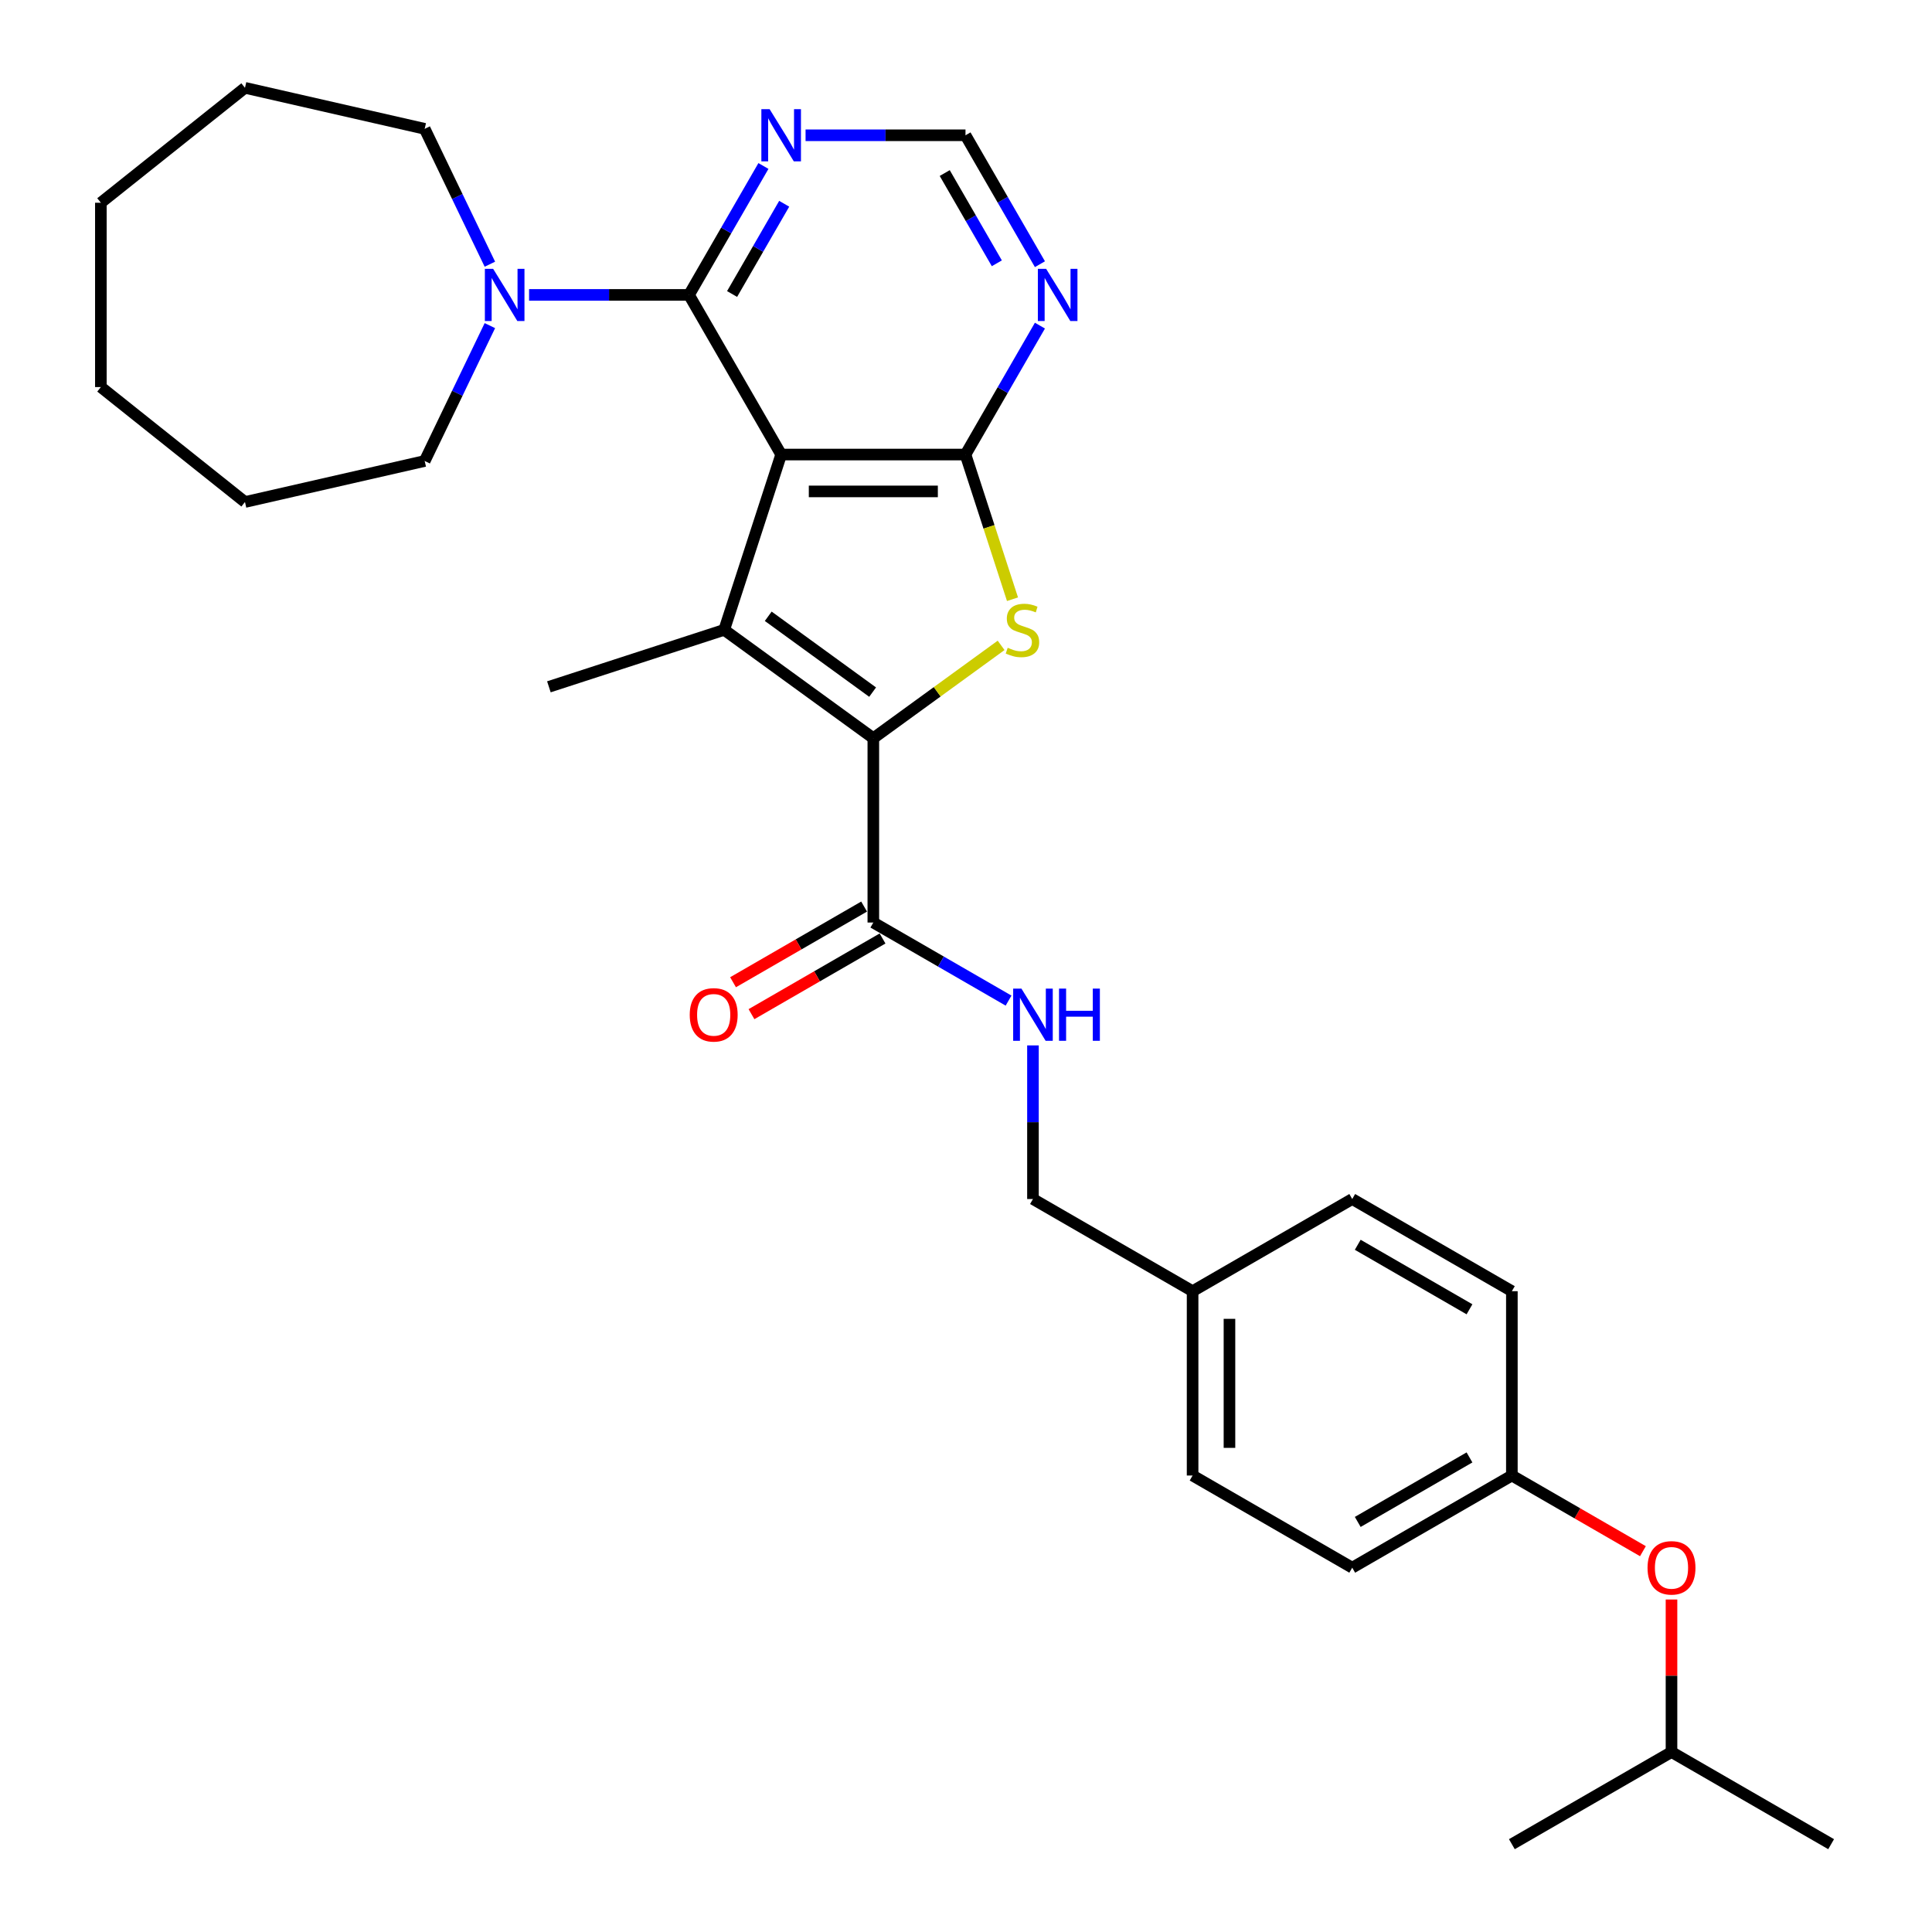 <?xml version='1.0' encoding='iso-8859-1'?>
<svg version='1.1' baseProfile='full'
              xmlns='http://www.w3.org/2000/svg'
                      xmlns:rdkit='http://www.rdkit.org/xml'
                      xmlns:xlink='http://www.w3.org/1999/xlink'
                  xml:space='preserve'
width='1000px' height='1000px' viewBox='0 0 1000 1000'>
<!-- END OF HEADER -->
<rect style='opacity:1.0;fill:#FFFFFF;stroke:none' width='1000' height='1000' x='0' y='0'> </rect>
<path class='bond-0' d='M 404.328,235.272 L 374.845,326.012' style='fill:none;fill-rule:evenodd;stroke:#000000;stroke-width:6px;stroke-linecap:butt;stroke-linejoin:miter;stroke-opacity:1' />
<path class='bond-2' d='M 404.328,235.272 L 499.737,235.272' style='fill:none;fill-rule:evenodd;stroke:#000000;stroke-width:6px;stroke-linecap:butt;stroke-linejoin:miter;stroke-opacity:1' />
<path class='bond-2' d='M 418.64,254.354 L 485.426,254.354' style='fill:none;fill-rule:evenodd;stroke:#000000;stroke-width:6px;stroke-linecap:butt;stroke-linejoin:miter;stroke-opacity:1' />
<path class='bond-4' d='M 404.328,235.272 L 356.624,152.646' style='fill:none;fill-rule:evenodd;stroke:#000000;stroke-width:6px;stroke-linecap:butt;stroke-linejoin:miter;stroke-opacity:1' />
<path class='bond-1' d='M 374.845,326.012 L 452.033,382.092' style='fill:none;fill-rule:evenodd;stroke:#000000;stroke-width:6px;stroke-linecap:butt;stroke-linejoin:miter;stroke-opacity:1' />
<path class='bond-1' d='M 397.639,318.986 L 451.671,358.242' style='fill:none;fill-rule:evenodd;stroke:#000000;stroke-width:6px;stroke-linecap:butt;stroke-linejoin:miter;stroke-opacity:1' />
<path class='bond-13' d='M 374.845,326.012 L 284.106,355.495' style='fill:none;fill-rule:evenodd;stroke:#000000;stroke-width:6px;stroke-linecap:butt;stroke-linejoin:miter;stroke-opacity:1' />
<path class='bond-5' d='M 452.033,382.092 L 452.033,477.501' style='fill:none;fill-rule:evenodd;stroke:#000000;stroke-width:6px;stroke-linecap:butt;stroke-linejoin:miter;stroke-opacity:1' />
<path class='bond-30' d='M 452.033,382.092 L 485.102,358.065' style='fill:none;fill-rule:evenodd;stroke:#000000;stroke-width:6px;stroke-linecap:butt;stroke-linejoin:miter;stroke-opacity:1' />
<path class='bond-30' d='M 485.102,358.065 L 518.172,334.039' style='fill:none;fill-rule:evenodd;stroke:#CCCC00;stroke-width:6px;stroke-linecap:butt;stroke-linejoin:miter;stroke-opacity:1' />
<path class='bond-3' d='M 499.737,235.272 L 511.903,272.713' style='fill:none;fill-rule:evenodd;stroke:#000000;stroke-width:6px;stroke-linecap:butt;stroke-linejoin:miter;stroke-opacity:1' />
<path class='bond-3' d='M 511.903,272.713 L 524.068,310.155' style='fill:none;fill-rule:evenodd;stroke:#CCCC00;stroke-width:6px;stroke-linecap:butt;stroke-linejoin:miter;stroke-opacity:1' />
<path class='bond-7' d='M 499.737,235.272 L 519.001,201.906' style='fill:none;fill-rule:evenodd;stroke:#000000;stroke-width:6px;stroke-linecap:butt;stroke-linejoin:miter;stroke-opacity:1' />
<path class='bond-7' d='M 519.001,201.906 L 538.265,168.541' style='fill:none;fill-rule:evenodd;stroke:#0000FF;stroke-width:6px;stroke-linecap:butt;stroke-linejoin:miter;stroke-opacity:1' />
<path class='bond-6' d='M 356.624,152.646 L 315.235,152.646' style='fill:none;fill-rule:evenodd;stroke:#000000;stroke-width:6px;stroke-linecap:butt;stroke-linejoin:miter;stroke-opacity:1' />
<path class='bond-6' d='M 315.235,152.646 L 273.847,152.646' style='fill:none;fill-rule:evenodd;stroke:#0000FF;stroke-width:6px;stroke-linecap:butt;stroke-linejoin:miter;stroke-opacity:1' />
<path class='bond-8' d='M 356.624,152.646 L 375.887,119.28' style='fill:none;fill-rule:evenodd;stroke:#000000;stroke-width:6px;stroke-linecap:butt;stroke-linejoin:miter;stroke-opacity:1' />
<path class='bond-8' d='M 375.887,119.28 L 395.151,85.914' style='fill:none;fill-rule:evenodd;stroke:#0000FF;stroke-width:6px;stroke-linecap:butt;stroke-linejoin:miter;stroke-opacity:1' />
<path class='bond-8' d='M 378.928,152.177 L 392.413,128.821' style='fill:none;fill-rule:evenodd;stroke:#000000;stroke-width:6px;stroke-linecap:butt;stroke-linejoin:miter;stroke-opacity:1' />
<path class='bond-8' d='M 392.413,128.821 L 405.897,105.465' style='fill:none;fill-rule:evenodd;stroke:#0000FF;stroke-width:6px;stroke-linecap:butt;stroke-linejoin:miter;stroke-opacity:1' />
<path class='bond-9' d='M 452.033,477.501 L 487.03,497.706' style='fill:none;fill-rule:evenodd;stroke:#000000;stroke-width:6px;stroke-linecap:butt;stroke-linejoin:miter;stroke-opacity:1' />
<path class='bond-9' d='M 487.03,497.706 L 522.027,517.912' style='fill:none;fill-rule:evenodd;stroke:#0000FF;stroke-width:6px;stroke-linecap:butt;stroke-linejoin:miter;stroke-opacity:1' />
<path class='bond-11' d='M 447.262,469.238 L 413.343,488.821' style='fill:none;fill-rule:evenodd;stroke:#000000;stroke-width:6px;stroke-linecap:butt;stroke-linejoin:miter;stroke-opacity:1' />
<path class='bond-11' d='M 413.343,488.821 L 379.424,508.404' style='fill:none;fill-rule:evenodd;stroke:#FF0000;stroke-width:6px;stroke-linecap:butt;stroke-linejoin:miter;stroke-opacity:1' />
<path class='bond-11' d='M 456.803,485.763 L 422.884,505.346' style='fill:none;fill-rule:evenodd;stroke:#000000;stroke-width:6px;stroke-linecap:butt;stroke-linejoin:miter;stroke-opacity:1' />
<path class='bond-11' d='M 422.884,505.346 L 388.965,524.93' style='fill:none;fill-rule:evenodd;stroke:#FF0000;stroke-width:6px;stroke-linecap:butt;stroke-linejoin:miter;stroke-opacity:1' />
<path class='bond-21' d='M 253.56,168.541 L 236.689,203.573' style='fill:none;fill-rule:evenodd;stroke:#0000FF;stroke-width:6px;stroke-linecap:butt;stroke-linejoin:miter;stroke-opacity:1' />
<path class='bond-21' d='M 236.689,203.573 L 219.818,238.606' style='fill:none;fill-rule:evenodd;stroke:#000000;stroke-width:6px;stroke-linecap:butt;stroke-linejoin:miter;stroke-opacity:1' />
<path class='bond-22' d='M 253.56,136.75 L 236.689,101.718' style='fill:none;fill-rule:evenodd;stroke:#0000FF;stroke-width:6px;stroke-linecap:butt;stroke-linejoin:miter;stroke-opacity:1' />
<path class='bond-22' d='M 236.689,101.718 L 219.818,66.685' style='fill:none;fill-rule:evenodd;stroke:#000000;stroke-width:6px;stroke-linecap:butt;stroke-linejoin:miter;stroke-opacity:1' />
<path class='bond-31' d='M 538.265,136.75 L 519.001,103.385' style='fill:none;fill-rule:evenodd;stroke:#0000FF;stroke-width:6px;stroke-linecap:butt;stroke-linejoin:miter;stroke-opacity:1' />
<path class='bond-31' d='M 519.001,103.385 L 499.737,70.019' style='fill:none;fill-rule:evenodd;stroke:#000000;stroke-width:6px;stroke-linecap:butt;stroke-linejoin:miter;stroke-opacity:1' />
<path class='bond-31' d='M 515.96,136.282 L 502.476,112.926' style='fill:none;fill-rule:evenodd;stroke:#0000FF;stroke-width:6px;stroke-linecap:butt;stroke-linejoin:miter;stroke-opacity:1' />
<path class='bond-31' d='M 502.476,112.926 L 488.991,89.57' style='fill:none;fill-rule:evenodd;stroke:#000000;stroke-width:6px;stroke-linecap:butt;stroke-linejoin:miter;stroke-opacity:1' />
<path class='bond-10' d='M 416.96,70.019 L 458.349,70.019' style='fill:none;fill-rule:evenodd;stroke:#0000FF;stroke-width:6px;stroke-linecap:butt;stroke-linejoin:miter;stroke-opacity:1' />
<path class='bond-10' d='M 458.349,70.019 L 499.737,70.019' style='fill:none;fill-rule:evenodd;stroke:#000000;stroke-width:6px;stroke-linecap:butt;stroke-linejoin:miter;stroke-opacity:1' />
<path class='bond-14' d='M 534.659,541.1 L 534.659,580.857' style='fill:none;fill-rule:evenodd;stroke:#0000FF;stroke-width:6px;stroke-linecap:butt;stroke-linejoin:miter;stroke-opacity:1' />
<path class='bond-14' d='M 534.659,580.857 L 534.659,620.614' style='fill:none;fill-rule:evenodd;stroke:#000000;stroke-width:6px;stroke-linecap:butt;stroke-linejoin:miter;stroke-opacity:1' />
<path class='bond-12' d='M 850.377,802.894 L 816.458,783.311' style='fill:none;fill-rule:evenodd;stroke:#FF0000;stroke-width:6px;stroke-linecap:butt;stroke-linejoin:miter;stroke-opacity:1' />
<path class='bond-12' d='M 816.458,783.311 L 782.539,763.727' style='fill:none;fill-rule:evenodd;stroke:#000000;stroke-width:6px;stroke-linecap:butt;stroke-linejoin:miter;stroke-opacity:1' />
<path class='bond-23' d='M 865.166,827.9 L 865.166,867.37' style='fill:none;fill-rule:evenodd;stroke:#FF0000;stroke-width:6px;stroke-linecap:butt;stroke-linejoin:miter;stroke-opacity:1' />
<path class='bond-23' d='M 865.166,867.37 L 865.166,906.841' style='fill:none;fill-rule:evenodd;stroke:#000000;stroke-width:6px;stroke-linecap:butt;stroke-linejoin:miter;stroke-opacity:1' />
<path class='bond-16' d='M 534.659,620.614 L 617.286,668.318' style='fill:none;fill-rule:evenodd;stroke:#000000;stroke-width:6px;stroke-linecap:butt;stroke-linejoin:miter;stroke-opacity:1' />
<path class='bond-15' d='M 782.539,763.727 L 699.913,811.432' style='fill:none;fill-rule:evenodd;stroke:#000000;stroke-width:6px;stroke-linecap:butt;stroke-linejoin:miter;stroke-opacity:1' />
<path class='bond-15' d='M 760.604,754.358 L 702.766,787.751' style='fill:none;fill-rule:evenodd;stroke:#000000;stroke-width:6px;stroke-linecap:butt;stroke-linejoin:miter;stroke-opacity:1' />
<path class='bond-33' d='M 782.539,763.727 L 782.539,668.318' style='fill:none;fill-rule:evenodd;stroke:#000000;stroke-width:6px;stroke-linecap:butt;stroke-linejoin:miter;stroke-opacity:1' />
<path class='bond-19' d='M 617.286,668.318 L 699.913,620.614' style='fill:none;fill-rule:evenodd;stroke:#000000;stroke-width:6px;stroke-linecap:butt;stroke-linejoin:miter;stroke-opacity:1' />
<path class='bond-20' d='M 617.286,668.318 L 617.286,763.727' style='fill:none;fill-rule:evenodd;stroke:#000000;stroke-width:6px;stroke-linecap:butt;stroke-linejoin:miter;stroke-opacity:1' />
<path class='bond-20' d='M 636.368,682.63 L 636.368,749.416' style='fill:none;fill-rule:evenodd;stroke:#000000;stroke-width:6px;stroke-linecap:butt;stroke-linejoin:miter;stroke-opacity:1' />
<path class='bond-17' d='M 782.539,668.318 L 699.913,620.614' style='fill:none;fill-rule:evenodd;stroke:#000000;stroke-width:6px;stroke-linecap:butt;stroke-linejoin:miter;stroke-opacity:1' />
<path class='bond-17' d='M 760.604,677.688 L 702.766,644.295' style='fill:none;fill-rule:evenodd;stroke:#000000;stroke-width:6px;stroke-linecap:butt;stroke-linejoin:miter;stroke-opacity:1' />
<path class='bond-18' d='M 699.913,811.432 L 617.286,763.727' style='fill:none;fill-rule:evenodd;stroke:#000000;stroke-width:6px;stroke-linecap:butt;stroke-linejoin:miter;stroke-opacity:1' />
<path class='bond-26' d='M 219.818,238.606 L 126.801,259.837' style='fill:none;fill-rule:evenodd;stroke:#000000;stroke-width:6px;stroke-linecap:butt;stroke-linejoin:miter;stroke-opacity:1' />
<path class='bond-27' d='M 219.818,66.685 L 126.801,45.455' style='fill:none;fill-rule:evenodd;stroke:#000000;stroke-width:6px;stroke-linecap:butt;stroke-linejoin:miter;stroke-opacity:1' />
<path class='bond-24' d='M 865.166,906.841 L 947.792,954.545' style='fill:none;fill-rule:evenodd;stroke:#000000;stroke-width:6px;stroke-linecap:butt;stroke-linejoin:miter;stroke-opacity:1' />
<path class='bond-25' d='M 865.166,906.841 L 782.539,954.545' style='fill:none;fill-rule:evenodd;stroke:#000000;stroke-width:6px;stroke-linecap:butt;stroke-linejoin:miter;stroke-opacity:1' />
<path class='bond-29' d='M 126.801,259.837 L 52.208,200.35' style='fill:none;fill-rule:evenodd;stroke:#000000;stroke-width:6px;stroke-linecap:butt;stroke-linejoin:miter;stroke-opacity:1' />
<path class='bond-28' d='M 126.801,45.455 L 52.208,104.941' style='fill:none;fill-rule:evenodd;stroke:#000000;stroke-width:6px;stroke-linecap:butt;stroke-linejoin:miter;stroke-opacity:1' />
<path class='bond-32' d='M 52.208,104.941 L 52.208,200.35' style='fill:none;fill-rule:evenodd;stroke:#000000;stroke-width:6px;stroke-linecap:butt;stroke-linejoin:miter;stroke-opacity:1' />
<path  class='atom-4' d='M 521.587 335.285
Q 521.893 335.4, 523.152 335.934
Q 524.412 336.468, 525.785 336.812
Q 527.198 337.117, 528.571 337.117
Q 531.128 337.117, 532.617 335.896
Q 534.105 334.636, 534.105 332.461
Q 534.105 330.973, 533.342 330.057
Q 532.617 329.141, 531.472 328.645
Q 530.327 328.149, 528.419 327.576
Q 526.014 326.851, 524.564 326.164
Q 523.152 325.477, 522.122 324.027
Q 521.129 322.577, 521.129 320.134
Q 521.129 316.738, 523.419 314.639
Q 525.747 312.54, 530.327 312.54
Q 533.456 312.54, 537.006 314.028
L 536.128 316.967
Q 532.884 315.631, 530.441 315.631
Q 527.808 315.631, 526.358 316.738
Q 524.908 317.806, 524.946 319.676
Q 524.946 321.127, 525.671 322.004
Q 526.434 322.882, 527.503 323.378
Q 528.61 323.874, 530.441 324.447
Q 532.884 325.21, 534.334 325.973
Q 535.784 326.737, 536.815 328.301
Q 537.883 329.828, 537.883 332.461
Q 537.883 336.201, 535.365 338.224
Q 532.884 340.208, 528.724 340.208
Q 526.32 340.208, 524.488 339.674
Q 522.694 339.178, 520.557 338.3
L 521.587 335.285
' fill='#CCCC00'/>
<path  class='atom-7' d='M 255.242 139.136
L 264.096 153.447
Q 264.974 154.859, 266.386 157.416
Q 267.798 159.973, 267.874 160.126
L 267.874 139.136
L 271.462 139.136
L 271.462 166.155
L 267.76 166.155
L 258.257 150.508
Q 257.15 148.677, 255.967 146.578
Q 254.822 144.479, 254.479 143.83
L 254.479 166.155
L 250.968 166.155
L 250.968 139.136
L 255.242 139.136
' fill='#0000FF'/>
<path  class='atom-8' d='M 541.469 139.136
L 550.323 153.447
Q 551.201 154.859, 552.613 157.416
Q 554.025 159.973, 554.101 160.126
L 554.101 139.136
L 557.689 139.136
L 557.689 166.155
L 553.987 166.155
L 544.484 150.508
Q 543.377 148.677, 542.194 146.578
Q 541.049 144.479, 540.706 143.83
L 540.706 166.155
L 537.195 166.155
L 537.195 139.136
L 541.469 139.136
' fill='#0000FF'/>
<path  class='atom-9' d='M 398.356 56.509
L 407.21 70.82
Q 408.087 72.233, 409.499 74.789
Q 410.911 77.346, 410.988 77.499
L 410.988 56.509
L 414.575 56.509
L 414.575 83.529
L 410.873 83.529
L 401.371 67.882
Q 400.264 66.05, 399.081 63.951
Q 397.936 61.852, 397.592 61.203
L 397.592 83.529
L 394.081 83.529
L 394.081 56.509
L 398.356 56.509
' fill='#0000FF'/>
<path  class='atom-10' d='M 528.687 511.695
L 537.541 526.006
Q 538.418 527.418, 539.83 529.975
Q 541.243 532.532, 541.319 532.685
L 541.319 511.695
L 544.906 511.695
L 544.906 538.715
L 541.204 538.715
L 531.702 523.068
Q 530.595 521.236, 529.412 519.137
Q 528.267 517.038, 527.923 516.389
L 527.923 538.715
L 524.412 538.715
L 524.412 511.695
L 528.687 511.695
' fill='#0000FF'/>
<path  class='atom-10' d='M 548.15 511.695
L 551.814 511.695
L 551.814 523.182
L 565.629 523.182
L 565.629 511.695
L 569.293 511.695
L 569.293 538.715
L 565.629 538.715
L 565.629 526.235
L 551.814 526.235
L 551.814 538.715
L 548.15 538.715
L 548.15 511.695
' fill='#0000FF'/>
<path  class='atom-12' d='M 357.003 525.281
Q 357.003 518.794, 360.209 515.168
Q 363.414 511.542, 369.406 511.542
Q 375.398 511.542, 378.604 515.168
Q 381.809 518.794, 381.809 525.281
Q 381.809 531.845, 378.565 535.586
Q 375.321 539.287, 369.406 539.287
Q 363.453 539.287, 360.209 535.586
Q 357.003 531.884, 357.003 525.281
M 369.406 536.234
Q 373.528 536.234, 375.741 533.487
Q 377.993 530.701, 377.993 525.281
Q 377.993 519.977, 375.741 517.305
Q 373.528 514.596, 369.406 514.596
Q 365.284 514.596, 363.033 517.267
Q 360.819 519.938, 360.819 525.281
Q 360.819 530.739, 363.033 533.487
Q 365.284 536.234, 369.406 536.234
' fill='#FF0000'/>
<path  class='atom-13' d='M 852.763 811.508
Q 852.763 805.02, 855.968 801.395
Q 859.174 797.769, 865.166 797.769
Q 871.157 797.769, 874.363 801.395
Q 877.569 805.02, 877.569 811.508
Q 877.569 818.072, 874.325 821.812
Q 871.081 825.514, 865.166 825.514
Q 859.212 825.514, 855.968 821.812
Q 852.763 818.111, 852.763 811.508
M 865.166 822.461
Q 869.287 822.461, 871.501 819.713
Q 873.753 816.928, 873.753 811.508
Q 873.753 806.204, 871.501 803.532
Q 869.287 800.822, 865.166 800.822
Q 861.044 800.822, 858.792 803.494
Q 856.579 806.165, 856.579 811.508
Q 856.579 816.966, 858.792 819.713
Q 861.044 822.461, 865.166 822.461
' fill='#FF0000'/>
</svg>
